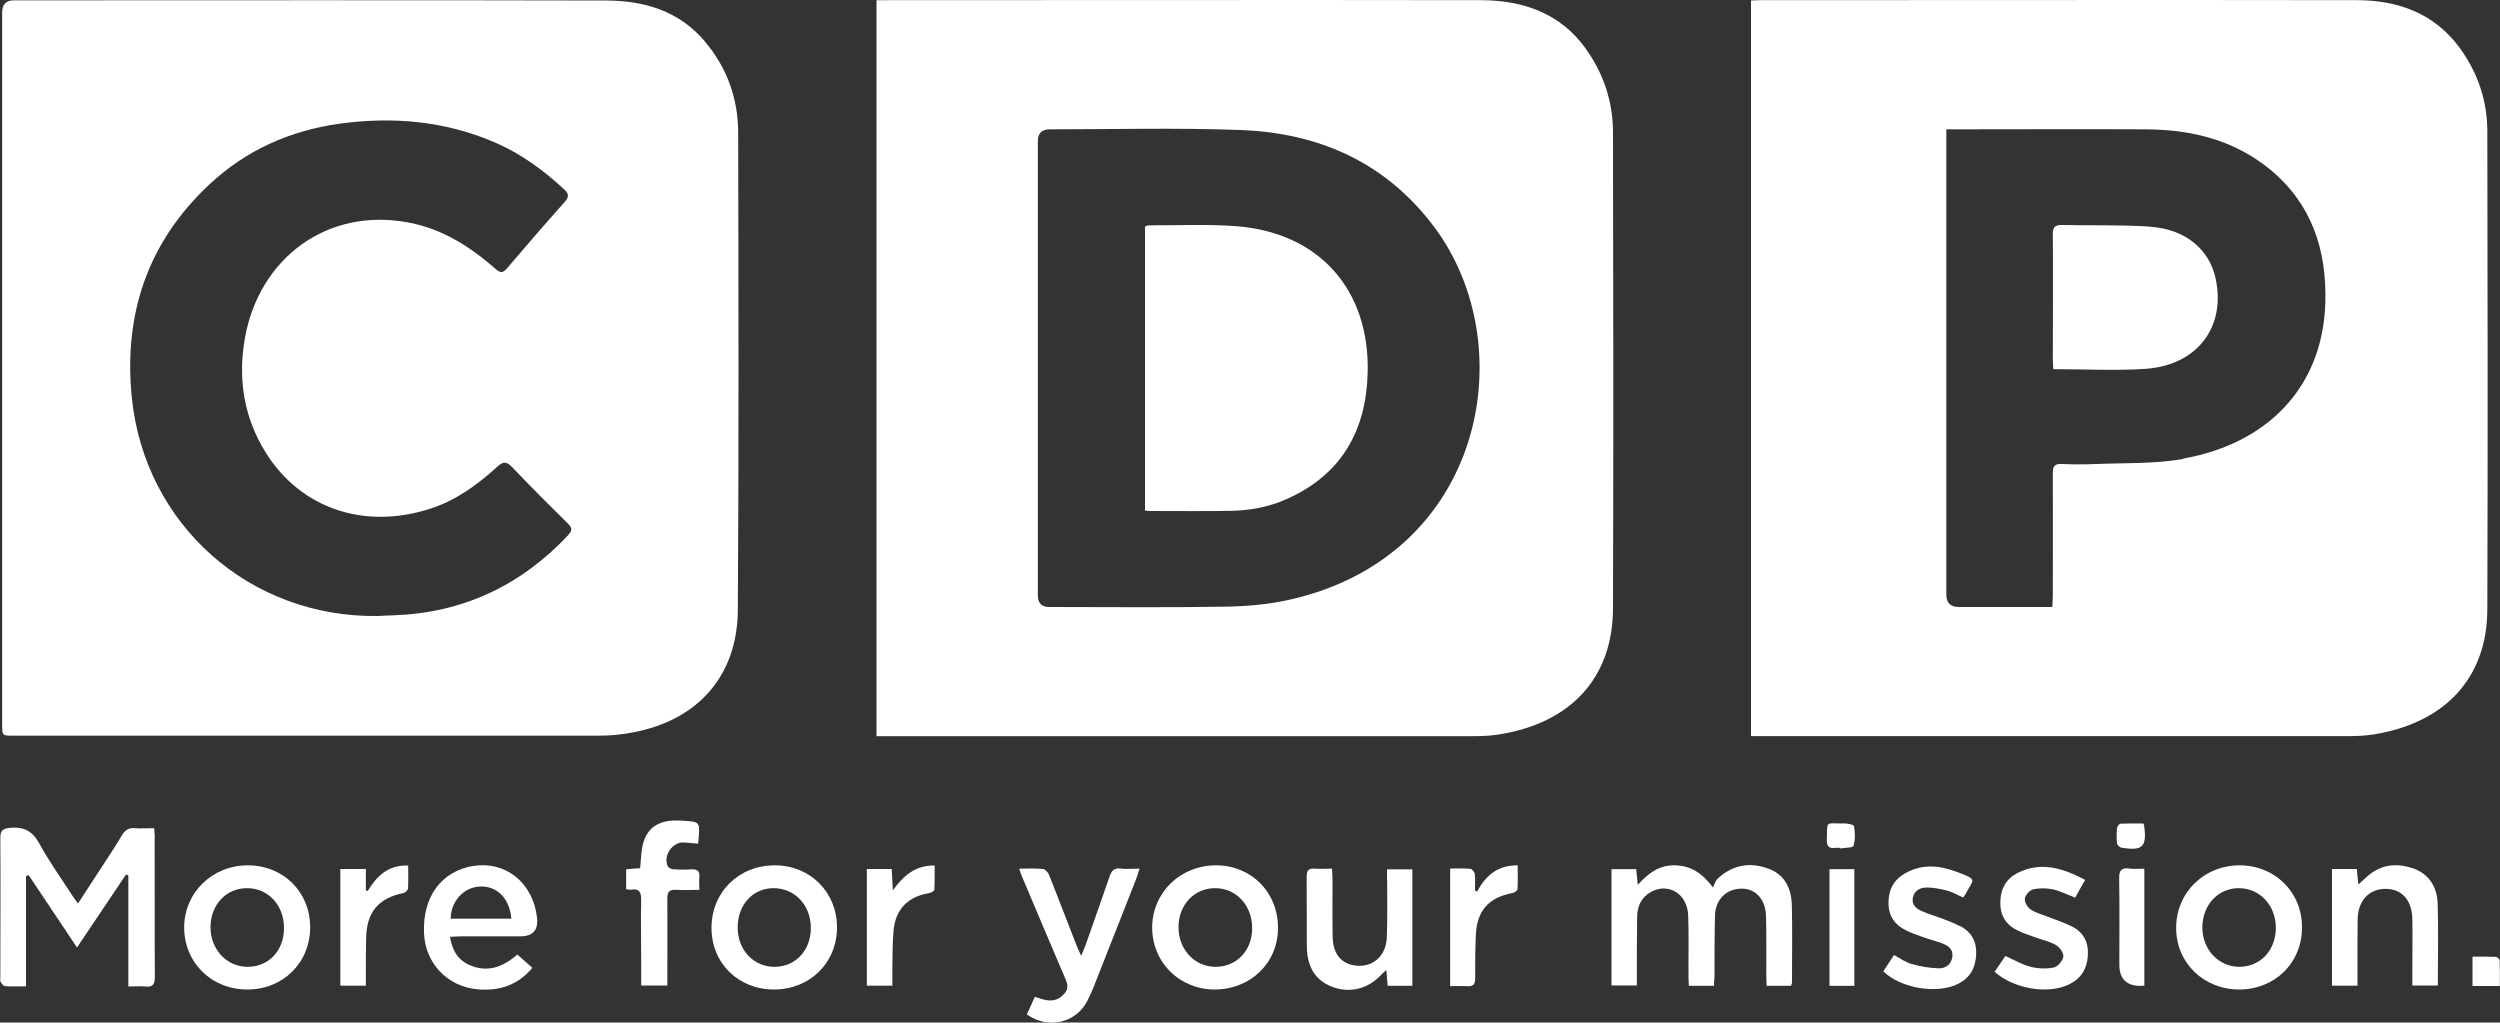 <?xml version="1.0" encoding="UTF-8"?>
<svg xmlns="http://www.w3.org/2000/svg" id="logos" width="150" height="61.35" viewBox="0 0 150 61.35">
  <rect x="0" y="0" width="150" height="61.35" fill="#333333" stroke="none"/>
  <defs>
    <style>.cls-1{fill:#fff;}</style>
  </defs>
  <g>
    <path class="cls-1" d="m9.29,50.25c0-.18-.03-.36-.04-.56-.43,0-.8.03-1.16,0-.37-.03-.58.11-.77.42-.44.74-.92,1.46-1.39,2.18-.4.62-.81,1.24-1.25,1.92-.14-.2-.24-.32-.33-.46-.67-1.04-1.39-2.04-1.98-3.12-.41-.75-.91-1.04-1.76-.96-.47.05-.59.17-.59.62.02,2.77,0,5.54,0,8.31,0,.1-.03.22.01.3.06.11.17.26.27.27.4.03.8.01,1.26.01v-6.62c.05-.02.11-.03.16-.05.95,1.42,1.9,2.85,2.9,4.34,1.01-1.51,1.98-2.95,2.94-4.38.05.02.1.04.14.06v6.66c.38,0,.7-.03,1.02,0,.46.05.57-.14.57-.57-.02-2.79,0-5.57-.01-8.36Z"></path>
    <path class="cls-1" d="m106.16,52.14c-1.14-.44-2.2-.26-3.1.58-.14.13-.19.35-.28.53-.69-.92-1.38-1.31-2.27-1.33-.91-.03-1.59.44-2.24,1.17-.04-.4-.07-.67-.1-.94h-1.48v6.98h1.52c0-.25,0-.45,0-.65,0-1.17,0-2.33.02-3.5.01-.61.25-1.12.79-1.44,1.05-.62,2.22.07,2.27,1.37.05,1.23.01,2.47.02,3.7,0,.18.02.36.02.54h1.51c0-.2.02-.39.03-.57,0-1.22,0-2.43.03-3.65.02-.78.46-1.35,1.1-1.54,1.06-.3,1.92.35,1.96,1.55.04,1.21.01,2.43.02,3.65,0,.18.02.36.02.56h1.46c.03-.08.06-.14.06-.21,0-1.55.03-3.11-.01-4.66-.03-.94-.4-1.77-1.35-2.14Z"></path>
    <path class="cls-1" d="m72.99,51.92c-2.16-.01-3.85,1.62-3.86,3.73,0,2.09,1.63,3.71,3.74,3.72,2.16,0,3.81-1.59,3.81-3.7,0-2.13-1.59-3.74-3.7-3.75Zm-.08,6.09c-1.24-.01-2.2-1.05-2.2-2.37,0-1.35.95-2.36,2.2-2.35,1.27,0,2.22,1.04,2.22,2.4,0,1.35-.94,2.33-2.22,2.32Z"></path>
    <path class="cls-1" d="m46.49,51.92c-2.17,0-3.8,1.61-3.8,3.76,0,2.11,1.61,3.69,3.75,3.69,2.15,0,3.78-1.6,3.78-3.73,0-2.11-1.61-3.72-3.73-3.72Zm-.02,6.09c-1.25,0-2.2-1-2.21-2.34-.01-1.37.9-2.38,2.15-2.38,1.27,0,2.23,1,2.24,2.37.01,1.35-.91,2.35-2.18,2.35Z"></path>
    <path class="cls-1" d="m134.38,51.92c-2.15,0-3.82,1.65-3.81,3.77,0,2.08,1.65,3.68,3.78,3.68,2.15,0,3.78-1.61,3.77-3.74,0-2.1-1.62-3.71-3.75-3.71Zm-.02,6.09c-1.24,0-2.21-1.03-2.22-2.35,0-1.35.93-2.37,2.18-2.37,1.27,0,2.23,1.03,2.23,2.38,0,1.35-.93,2.34-2.2,2.34Z"></path>
    <path class="cls-1" d="m14.87,51.92c-2.13,0-3.81,1.63-3.82,3.72,0,2.11,1.63,3.73,3.79,3.73,2.15,0,3.77-1.61,3.77-3.74,0-2.11-1.61-3.71-3.74-3.71Zm-.04,6.09c-1.23-.01-2.2-1.05-2.2-2.37,0-1.35.94-2.36,2.2-2.35,1.27,0,2.22,1.04,2.21,2.4,0,1.36-.93,2.33-2.21,2.32Z"></path>
    <path class="cls-1" d="m28.36,51.96c-1.9.34-3,1.85-2.92,4.01.06,1.81,1.4,3.23,3.22,3.39,1.27.11,2.4-.23,3.28-1.29-.32-.28-.6-.53-.9-.8-.89.78-1.83,1.11-2.92.61-.67-.31-.99-.88-1.12-1.67.28-.01.48-.03.68-.03,1.18,0,2.37,0,3.55,0q1.12,0,.99-1.13c-.23-2.08-1.91-3.43-3.86-3.08Zm-1.32,3.16c.01-1.06.81-1.91,1.79-1.93,1.01-.03,1.75.73,1.85,1.93h-3.64Z"></path>
    <path class="cls-1" d="m83.23,52.79c0,1.15.02,2.3-.02,3.44-.04,1.21-.96,1.92-2.08,1.67-.73-.17-1.15-.74-1.17-1.68-.03-1.16,0-2.33-.01-3.49,0-.19-.02-.39-.03-.61-.39,0-.71.02-1.03,0-.39-.04-.49.13-.49.49.01,1.4,0,2.8.01,4.2.02,1.07.4,1.95,1.47,2.38,1.08.43,2.19.16,3-.71.07-.08.16-.15.3-.28.03.37.05.65.08.95h1.48v-6.99h-1.52c0,.24,0,.44,0,.64Z"></path>
    <path class="cls-1" d="m144.77,52.1c-1.04-.36-2-.21-2.82.56-.13.12-.26.24-.45.41-.04-.38-.07-.66-.09-.93h-1.49v7h1.53c0-.21,0-.39,0-.58,0-1.15-.01-2.3.01-3.44.03-1.09.69-1.78,1.66-1.79.98,0,1.59.66,1.62,1.8.02.98,0,1.96,0,2.94,0,.35,0,.7,0,1.06h1.53c0-1.66.04-3.28-.01-4.9-.03-1-.5-1.79-1.5-2.14Z"></path>
    <path class="cls-1" d="m67.24,52.11c-.4-.04-.55.14-.67.49-.46,1.36-.95,2.71-1.42,4.06-.07.19-.15.38-.28.69-.13-.28-.2-.43-.26-.58-.55-1.41-1.09-2.83-1.65-4.24-.06-.16-.23-.37-.37-.39-.46-.05-.93-.02-1.44-.02.07.2.11.33.16.45.85,2.02,1.71,4.04,2.57,6.06.14.33.29.63-.01.98-.31.36-.68.48-1.13.39-.21-.04-.41-.12-.65-.19-.17.37-.33.72-.48,1.06,1.26.88,2.9.53,3.6-.76.15-.28.28-.58.4-.87.85-2.15,1.69-4.3,2.54-6.45.08-.2.14-.41.22-.67-.41,0-.77.03-1.11,0Z"></path>
    <path class="cls-1" d="m117.62,55.58c-.33-.17-.67-.31-1.02-.44-.42-.16-.87-.29-1.28-.47-.34-.14-.63-.38-.55-.81.09-.43.44-.61.83-.61.42,0,.84.09,1.24.19.32.09.62.26.94.41.04-.05.09-.09.12-.15.51-.98.82-.89-.5-1.39-1.05-.4-2.11-.49-3.13.11-.69.41-.98,1.03-.96,1.83.02.74.39,1.24,1.03,1.56.3.15.62.27.94.38.41.15.84.26,1.25.41.36.14.68.36.61.82-.07.46-.41.69-.82.68-.55-.02-1.1-.11-1.63-.26-.36-.1-.68-.34-1.05-.54-.22.34-.43.67-.64.98,1.06,1.04,3.28,1.39,4.53.73.69-.37,1-.95,1.04-1.73.04-.78-.27-1.34-.94-1.71Z"></path>
    <path class="cls-1" d="m124.3,55.58c-.48-.24-1-.4-1.5-.6-.33-.13-.69-.22-.97-.42-.19-.13-.37-.45-.34-.65.03-.21.29-.5.49-.55.38-.08.81-.08,1.19,0,.45.1.87.32,1.34.5.19-.34.38-.69.6-1.07-1.34-.7-2.63-1.11-4.02-.43-.73.36-1.07.98-1.07,1.81,0,.81.37,1.35,1.08,1.68.34.16.69.27,1.04.4.41.15.86.24,1.23.46.22.13.46.48.43.69-.04.25-.33.6-.57.65-.44.09-.95.07-1.39-.04-.51-.13-.98-.41-1.52-.65-.2.29-.41.61-.64.95,1.14,1.02,3.17,1.36,4.43.77.72-.34,1.1-.91,1.16-1.71.06-.81-.24-1.43-.97-1.79Z"></path>
    <path class="cls-1" d="m40.96,50.55c.31,0,.62.05.93.07.12-1.41.17-1.3-1.13-1.39-.12,0-.24,0-.35,0-1.07.05-1.69.58-1.88,1.63-.07.41-.08.82-.12,1.23-.31.02-.57.04-.84.07v1.19c.11.01.2.05.28.03.55-.09.63.19.62.67-.03,1.15,0,2.29,0,3.44v1.64h1.57c0-.26,0-.46,0-.67,0-1.52.01-3.04,0-4.55,0-.4.13-.55.53-.52.45.03.9,0,1.39,0,0-.3-.02-.52,0-.73.04-.37-.1-.52-.48-.5-.35.03-.71.02-1.06,0-.13,0-.32-.09-.36-.19-.27-.62.25-1.41.92-1.43Z"></path>
    <path class="cls-1" d="m22.06,53.48s-.07-.05-.11-.08v-1.26h-1.53v7h1.53c0-.21,0-.39,0-.57,0-.79,0-1.59.02-2.38.06-1.51.76-2.3,2.24-2.61.11-.02.26-.17.27-.26.03-.45.01-.9.01-1.39-1.2-.04-1.89.63-2.44,1.55Z"></path>
    <path class="cls-1" d="m53.57,53.41c-.02-.42-.04-.85-.07-1.27h-1.49v7h1.53c0-.38,0-.7,0-1.01.02-.79,0-1.59.08-2.37.14-1.24.89-1.97,2.12-2.17.12-.02.32-.13.32-.21.03-.48.02-.96.02-1.45-1.2-.02-1.89.65-2.51,1.49Z"></path>
    <path class="cls-1" d="m88.64,53.49s-.09-.04-.14-.06c0-.33.02-.66-.01-.98-.01-.12-.16-.31-.26-.32-.4-.04-.8-.02-1.22-.02v7.06c.36,0,.68-.02,1,0,.37.03.51-.1.5-.48,0-.86,0-1.72.04-2.58.06-1.47.77-2.26,2.2-2.53.12-.02.3-.15.3-.24.03-.46.01-.93.01-1.42-1.21-.01-1.92.62-2.43,1.57Z"></path>
    <path class="cls-1" d="m109.77,59.15h1.49v-7h-1.49v7Z"></path>
    <path class="cls-1" d="m127.78,52.11c-.48-.06-.64.1-.63.6.03,1.72.01,3.44.01,5.16q0,1.4,1.5,1.27v-7.02c-.32,0-.6.03-.88,0Z"></path>
    <path class="cls-1" d="m149.99,57.65c0-.09-.15-.23-.24-.24-.46-.02-.93-.01-1.4-.01v1.76h1.64c0-.54.01-1.02-.01-1.51Z"></path>
    <path class="cls-1" d="m128.61,49.41c-.43,0-.9-.01-1.37.01-.08,0-.21.17-.22.27-.03.3-.03.61,0,.91.01.1.17.25.27.26,1.28.21,1.53-.05,1.36-1.33,0-.02-.01-.03-.05-.12Z"></path>
    <path class="cls-1" d="m110.59,49.41c-1.11,0-.94-.18-.98.95-.01.39.1.57.51.51.1-.01.2,0,.3,0,0,.01,0,.03,0,.04.27-.05.75-.04.79-.16.11-.37.1-.8.03-1.19-.02-.09-.43-.16-.66-.16Z"></path>
  </g>
  <path class="cls-1" d="m42.27,2.46C40.73.65,38.65.04,36.37.03,24.53,0,12.68.02.84.02q-.71,0-.71.72c0,7.1,0,14.19,0,21.29s0,14.29,0,21.44c0,.67,0,.67.67.67,11.73,0,23.45,0,35.18,0,.67,0,1.35-.07,2.02-.2,3.89-.74,6.24-3.4,6.27-7.33.06-9.54.04-19.09.02-28.63,0-2.05-.66-3.92-2.01-5.5Zm-8.18,29.65c-2.85,3.03-6.33,4.67-10.5,4.81-.3,0-.61.03-.91.04-7.68.11-13.99-5.46-14.77-13.09-.51-5.01.95-9.36,4.68-12.83,2.19-2.04,4.83-3.21,7.79-3.62,3.22-.44,6.38-.16,9.39,1.16,1.53.67,2.86,1.65,4.09,2.79.29.27.28.45.02.75-1.17,1.31-2.32,2.64-3.46,3.98-.25.3-.41.28-.69.03-1.51-1.32-3.16-2.38-5.17-2.77-4.95-.96-9.01,2.16-9.86,6.9-.44,2.44-.08,4.79,1.26,6.92,2.1,3.34,5.91,4.62,9.86,3.34,1.55-.5,2.83-1.44,4.01-2.51.35-.32.56-.34.9.02,1.1,1.15,2.22,2.28,3.35,3.39.27.26.26.42,0,.69Z"></path>
  <path class="cls-1" d="m129.05,13.6c-1.77-.12-3.55-.06-5.32-.1-.46-.01-.57.15-.56.58.02,2.51,0,5.03,0,7.54,0,.16.02.33.03.53,1.9,0,3.73.1,5.54-.02,3.1-.22,4.82-2.51,4.2-5.41-.37-1.75-1.81-2.97-3.9-3.11Z"></path>
  <path class="cls-1" d="m149.24,7.89c0-1.84-.57-3.53-1.66-5.02-1.52-2.07-3.69-2.85-6.15-2.86-11.95-.02-23.89,0-35.84,0-.16,0-.33.01-.53.02v44.14h.74c11.66,0,23.32,0,34.98,0,.56,0,1.12-.02,1.67-.11,4.2-.68,6.77-3.34,6.79-7.47.03-9.56.02-19.13,0-28.69Zm-18.27,19.65c-1.7.3-3.47.23-5.2.3-.69.03-1.39.03-2.08,0-.41-.02-.52.14-.52.52.01,2.45,0,4.9,0,7.35,0,.22-.02.43-.03.71h-.64c-1.66,0-3.32,0-4.97,0q-.75,0-.75-.73c0-9.07,0-18.14,0-27.21v-.72h.6c3.81,0,7.61-.02,11.42,0,2.72.02,5.27.65,7.42,2.42,2.5,2.07,3.39,4.83,3.3,7.98-.15,5.12-3.53,8.48-8.55,9.36Z"></path>
  <path class="cls-1" d="m74.16,13.57c-1.73-.13-3.48-.04-5.23-.05-.08,0-.15.05-.23.07v17.04c.14.02.23.03.31.03,1.61,0,3.22.02,4.82-.01,1.18-.02,2.33-.23,3.4-.72,3.26-1.46,4.74-4.09,4.83-7.56.13-5-2.92-8.42-7.9-8.8Z"></path>
  <path class="cls-1" d="m95.14,2.91C93.6.78,91.38.02,88.86.01c-11.9-.02-23.79,0-35.69,0h-.58v44.16h.69c11.69,0,23.39,0,35.08,0,.54,0,1.09-.02,1.62-.11,4.16-.67,6.79-3.29,6.8-7.57.03-9.51.02-19.03,0-28.54,0-1.83-.56-3.54-1.64-5.03Zm-17.66,33.05c-1.29.3-2.64.42-3.97.44-3.52.06-7.04.02-10.56.02q-.68,0-.68-.7c0-4.56,0-9.12,0-13.68s0-9.05,0-13.58q0-.7.72-.7c3.81,0,7.62-.1,11.42.04,4.75.17,8.79,1.97,11.68,5.87,5.28,7.12,2.96,19.63-8.62,22.29Z"></path>
</svg>
